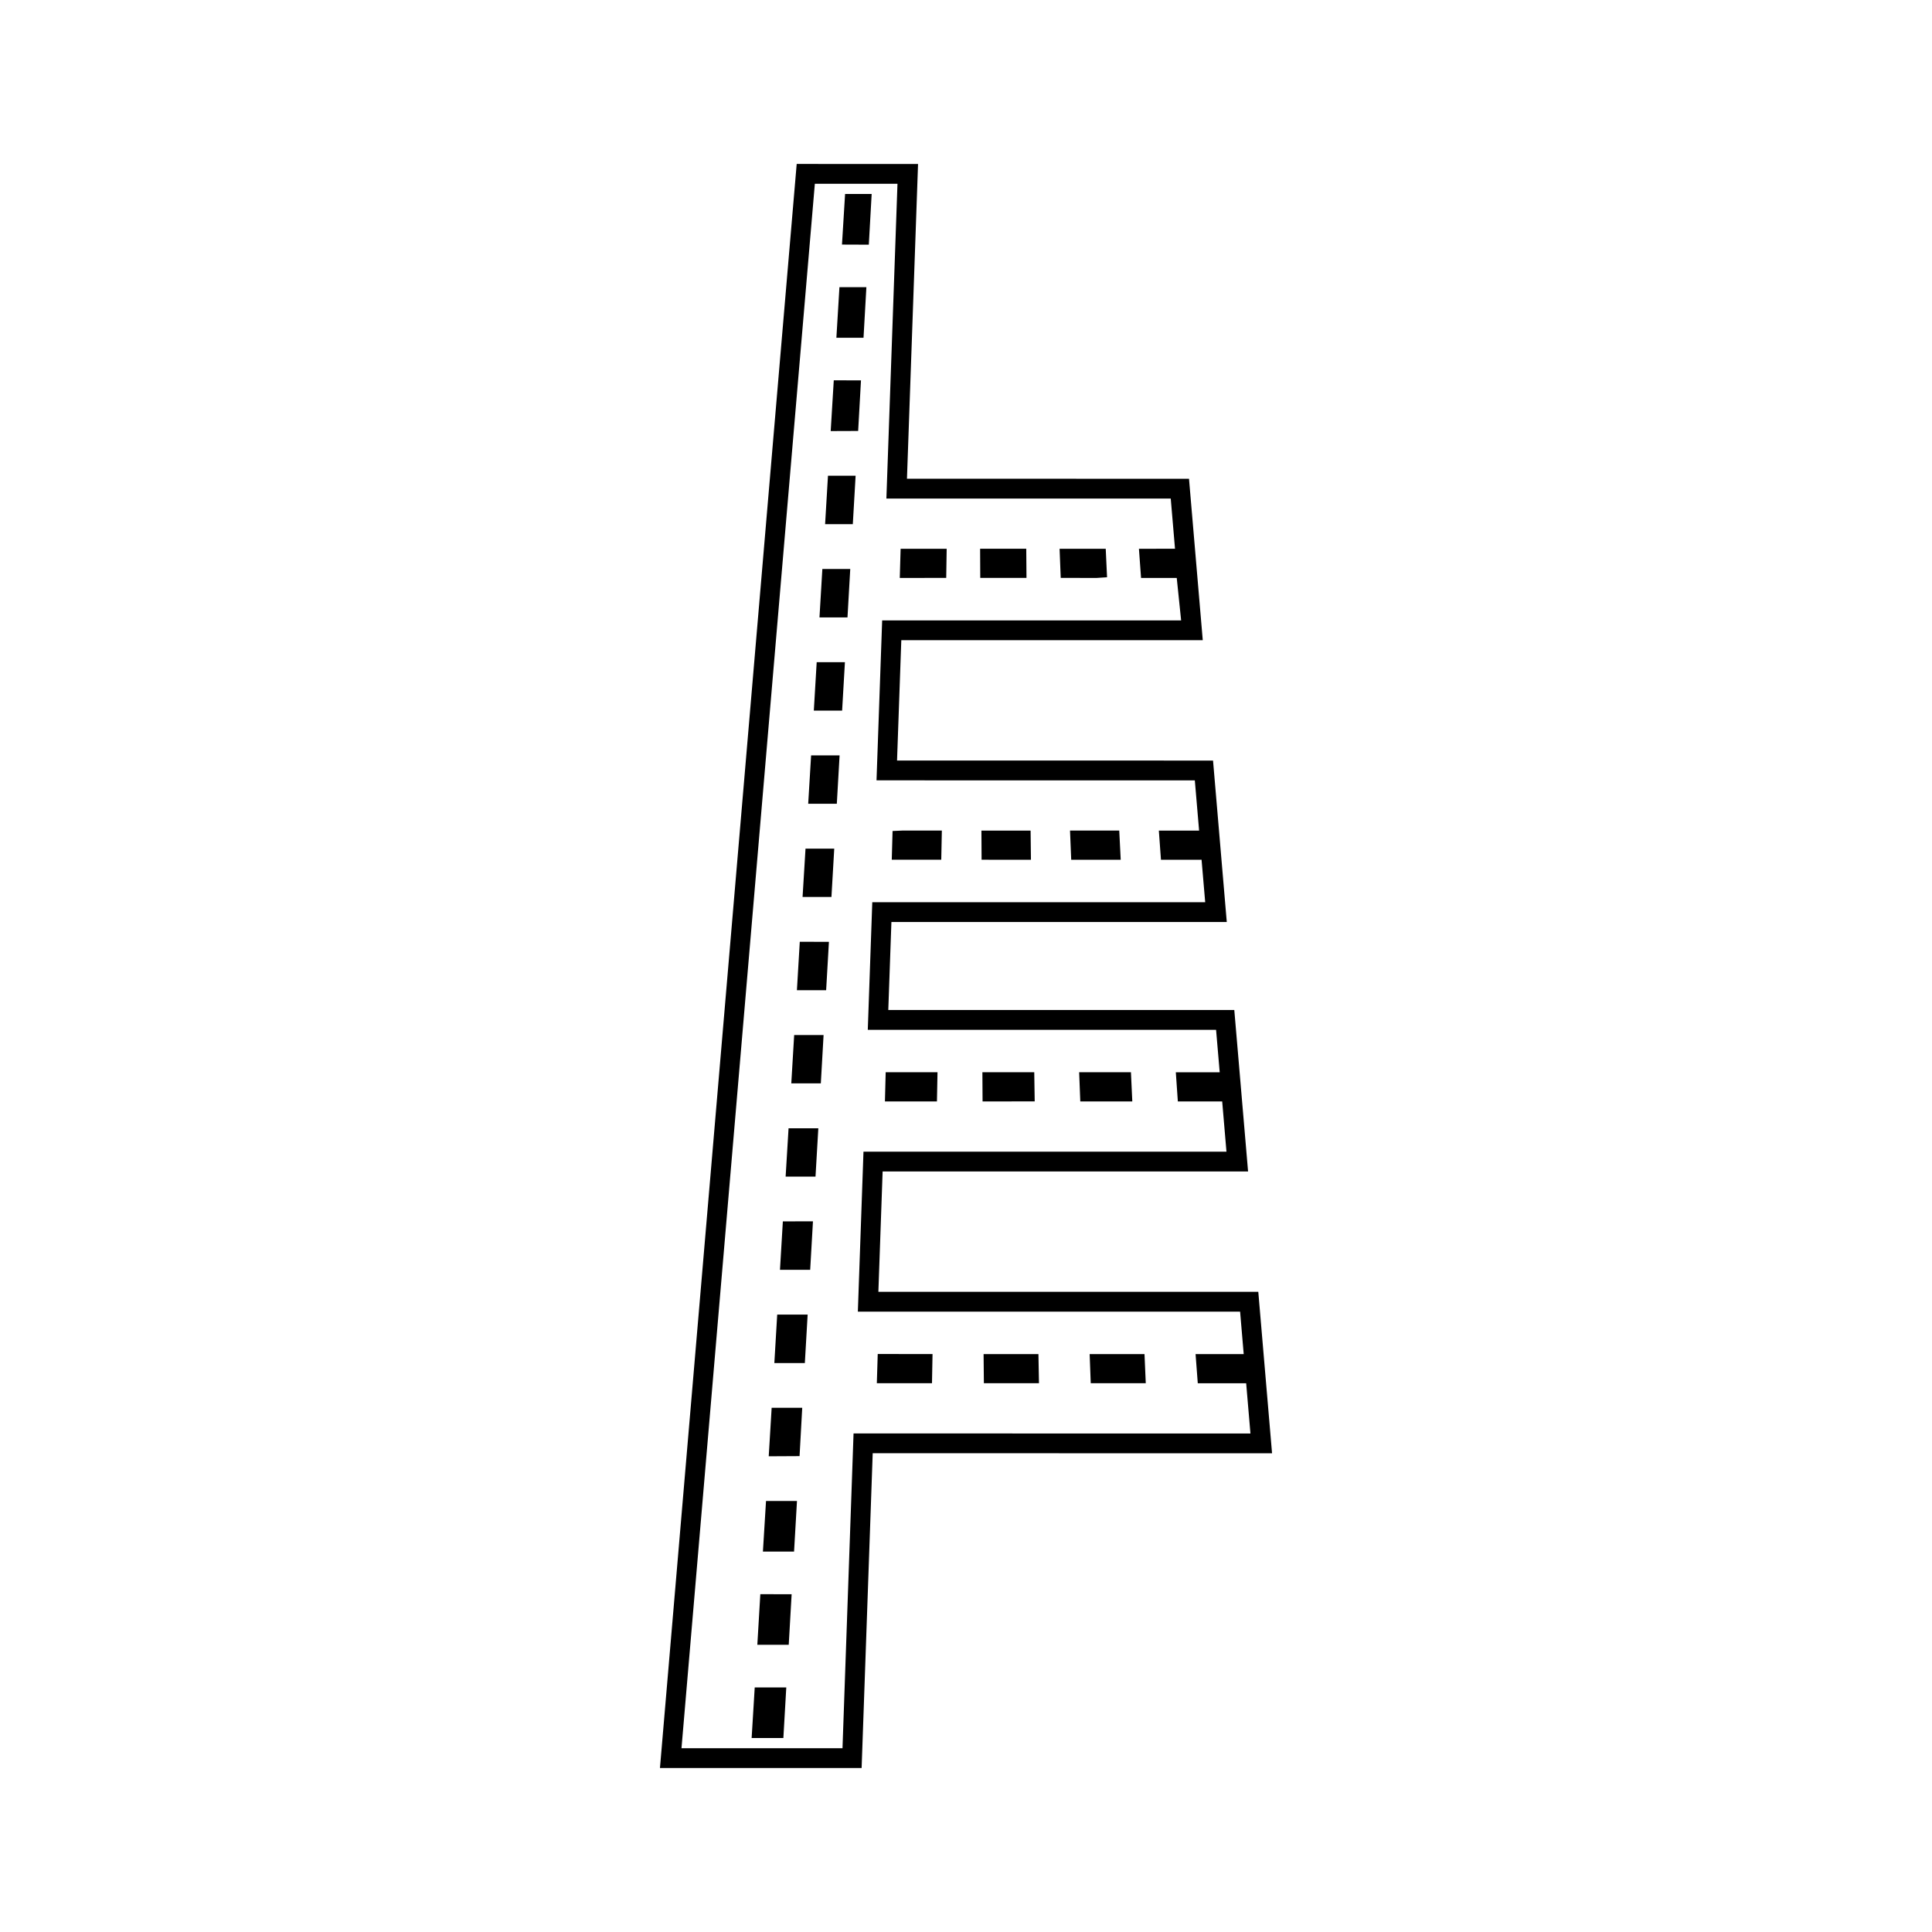 <?xml version="1.0" encoding="UTF-8"?>
<!-- Uploaded to: ICON Repo, www.iconrepo.com, Generator: ICON Repo Mixer Tools -->
<svg fill="#000000" width="800px" height="800px" version="1.1" viewBox="144 144 512 512" xmlns="http://www.w3.org/2000/svg">
 <g>
  <path d="m394.88 289.43h-12.207l-0.223 7.734 12.309-0.016z"/>
  <path d="m373.6 220.1h-7.141l-0.809 13.41h7.191z"/>
  <path d="m375 195.41h-7.043l-0.824 13.406 7.113 0.027z"/>
  <path d="m344.7 579.88h8.324l0.766-13.391-8.297-0.012z"/>
  <path d="m444.07 435.89-0.359-7.731-13.727-0.004 0.305 7.734z"/>
  <path d="m372.17 244.8-7.211-0.008-0.816 13.445 7.277-0.027z"/>
  <path d="m343.19 604.6h8.41l0.773-13.414h-8.363z"/>
  <path d="m434.64 297.16 2.742-0.18-0.352-7.547-12.23-0.004 0.305 7.723z"/>
  <path d="m346.18 555.19h8.254l0.773-13.414h-8.203z"/>
  <path d="m392.45 428.15h-13.734l-0.199 7.738 13.785 0.004z"/>
  <path d="m407 435.89 11.207-0.004-0.121-7.727h-13.742l0.047 7.731z"/>
  <path d="m393.6 364.11h-10.5l-2.562 0.113-0.211 7.609 13.117 0.008z"/>
  <path d="m441 371.84-0.387-7.731h-13.047l0.316 7.731z"/>
  <path d="m417.21 371.85-0.09-7.734h-13.031l0.043 7.723z"/>
  <path d="m416.03 297.15-0.062-7.723h-12.227l0.039 7.723z"/>
  <path d="m362.66 282.91h7.344l0.742-12.832h-7.324z"/>
  <path d="m376.37 510.57h14.617l0.145-7.727-14.523-0.02z"/>
  <path d="m359.67 332.32h7.5l0.742-12.836-7.481-0.004z"/>
  <path d="m361.17 307.62 7.422 0.004 0.734-12.836-7.394-0.004z"/>
  <path d="m477.46 486.34h-100.68l1.125-31.891 96.848 0.004-3.652-42.793h-91.695l0.828-23.32h88.875l-3.641-42.781-83.742-0.012 1.129-31.887h79.891l-3.648-42.785-74.742-0.004 2.938-83.41-32.16-0.012-36.238 425.09h53.445l2.938-83.418 105.83 0.012zm-107.26 37.535-2.93 83.418h-42.668l35.34-414.59 21.898 0.004-2.938 83.41h75.355l1.133 13.309-9.562 0.004 0.562 7.727h9.457l1.164 11.258h-79.23l-1.496 42.383 84.355 0.012 1.133 13.309h-10.668l0.562 7.727h10.25l0.508-0.02 0.965 11.273-88.227-0.004-1.191 33.816 92.301 0.004 0.961 11.25h-11.629l0.535 7.731 11.754 0.004 1.133 13.312-96.195-0.004-1.492 42.387h101.3l0.957 11.258h-12.758l0.586 7.731h12.824l1.133 13.312z"/>
  <path d="m404.66 502.85 0.078 7.715h14.602l-0.145-7.715z"/>
  <path d="m432.77 502.85 0.289 7.715h14.582l-0.336-7.715z"/>
  <path d="m349.21 505.22h8.082l0.742-12.84-8.066-0.008z"/>
  <path d="m350.7 480.51h8.008l0.734-12.84-7.977 0.004z"/>
  <path d="m352.2 455.81h7.918l0.746-12.805h-7.887z"/>
  <path d="m347.72 529.93 8.172-0.043 0.707-12.805h-8.102z"/>
  <path d="m356.69 381.7h7.652l0.742-12.809h-7.613z"/>
  <path d="m353.7 431.1h7.828l0.73-12.809h-7.793z"/>
  <path d="m358.18 357h7.586l0.734-12.809h-7.547z"/>
  <path d="m355.19 406.41h7.746l0.738-12.809-7.723-0.023z"/>
 </g>
</svg>